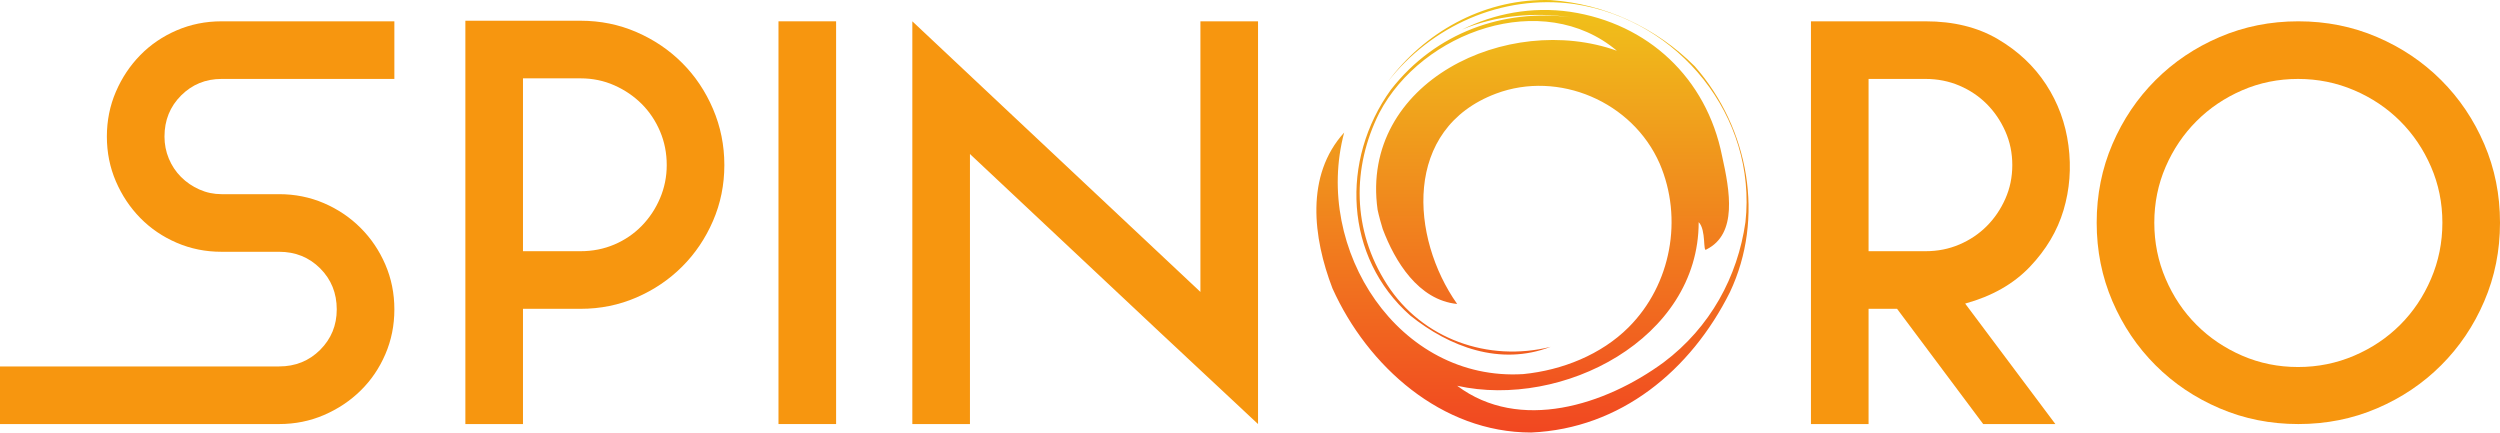 <svg width="150" height="26" viewBox="0 0 150 26" fill="none" xmlns="http://www.w3.org/2000/svg">
<path d="M23.662 1.279V4.736H16.748H13.291C12.336 4.736 11.528 5.068 10.864 5.731C10.201 6.395 9.869 7.215 9.869 8.193C9.869 8.659 9.956 9.101 10.131 9.52C10.306 9.939 10.55 10.306 10.864 10.62C11.178 10.934 11.545 11.184 11.964 11.37C12.383 11.557 12.825 11.65 13.291 11.65H16.748C17.702 11.65 18.599 11.831 19.437 12.191C20.275 12.552 21.008 13.046 21.637 13.675C22.266 14.304 22.76 15.037 23.121 15.875C23.482 16.713 23.662 17.61 23.662 18.564C23.662 19.519 23.482 20.415 23.121 21.253C22.76 22.091 22.266 22.819 21.637 23.435C21.008 24.052 20.275 24.541 19.437 24.902C18.599 25.263 17.702 25.443 16.748 25.443H0V21.986H16.748C17.726 21.986 18.546 21.654 19.21 20.991C19.873 20.327 20.205 19.519 20.205 18.564C20.205 17.586 19.873 16.766 19.21 16.102C18.546 15.439 17.726 15.107 16.748 15.107H13.291C12.336 15.107 11.441 14.927 10.603 14.566C9.764 14.205 9.037 13.71 8.42 13.082C7.803 12.453 7.314 11.72 6.953 10.882C6.592 10.044 6.412 9.148 6.412 8.193C6.412 7.239 6.592 6.342 6.953 5.504C7.314 4.666 7.803 3.933 8.42 3.304C9.037 2.675 9.764 2.181 10.603 1.82C11.441 1.46 12.336 1.279 13.291 1.279H16.748H23.662Z" fill="#F7960F"/>
<path d="M34.836 15.072C35.557 15.072 36.233 14.938 36.861 14.671C37.49 14.403 38.036 14.03 38.503 13.553C38.968 13.076 39.335 12.523 39.602 11.895C39.87 11.266 40.004 10.602 40.004 9.904C40.004 9.183 39.87 8.507 39.602 7.879C39.335 7.25 38.968 6.704 38.503 6.237C38.036 5.772 37.49 5.399 36.861 5.12C36.233 4.841 35.557 4.701 34.836 4.701H31.379V15.072H33.125H34.836ZM34.836 1.244C36.023 1.244 37.141 1.471 38.188 1.925C39.236 2.379 40.149 2.996 40.929 3.776C41.709 4.556 42.327 5.475 42.78 6.535C43.234 7.594 43.461 8.717 43.461 9.904C43.461 11.091 43.234 12.209 42.78 13.256C42.327 14.304 41.709 15.218 40.929 15.997C40.149 16.777 39.236 17.394 38.188 17.848C37.141 18.302 36.023 18.529 34.836 18.529H33.125H31.379V25.443H27.922V1.244H31.379H34.836Z" fill="#F7960F"/>
<path d="M50.166 25.443H46.709V1.279H50.166V25.443Z" fill="#F7960F"/>
<path d="M75.482 1.279V25.443L69.616 19.961L58.197 9.241V25.443H54.74V1.279L60.572 6.761L72.025 17.516V1.279H75.482Z" fill="#F7960F"/>
<path d="M115.535 15.072C116.257 15.072 116.933 14.939 117.561 14.671C118.19 14.403 118.736 14.036 119.202 13.57C119.667 13.105 120.04 12.558 120.319 11.929C120.599 11.301 120.738 10.626 120.738 9.904C120.738 9.183 120.599 8.507 120.319 7.879C120.04 7.25 119.667 6.704 119.202 6.237C118.736 5.772 118.19 5.405 117.561 5.137C116.933 4.87 116.257 4.736 115.535 4.736H112.114V15.072H113.824H115.535ZM115.535 1.279C117.212 1.279 118.655 1.634 119.865 2.344C121.076 3.055 122.042 3.962 122.764 5.068C123.485 6.174 123.933 7.396 124.108 8.734C124.283 10.073 124.183 11.365 123.812 12.61C123.439 13.856 122.764 14.991 121.786 16.015C120.808 17.039 119.516 17.773 117.91 18.215L123.322 25.443H118.992L113.824 18.529H112.114V25.443H108.657V1.279H112.114H115.535Z" fill="#F7960F"/>
<path d="M146.543 13.361C146.543 12.174 146.316 11.056 145.862 10.008C145.408 8.961 144.791 8.048 144.011 7.268C143.231 6.488 142.312 5.871 141.253 5.417C140.193 4.963 139.071 4.736 137.883 4.736C136.696 4.736 135.578 4.963 134.53 5.417C133.483 5.871 132.569 6.488 131.79 7.268C131.01 8.048 130.393 8.961 129.939 10.008C129.485 11.056 129.258 12.174 129.258 13.361C129.258 14.548 129.485 15.672 129.939 16.73C130.393 17.79 131.01 18.71 131.79 19.489C132.569 20.27 133.483 20.886 134.53 21.34C135.578 21.794 136.696 22.021 137.883 22.021C139.071 22.021 140.193 21.794 141.253 21.34C142.312 20.886 143.231 20.27 144.011 19.489C144.791 18.71 145.408 17.79 145.862 16.73C146.316 15.672 146.543 14.548 146.543 13.361ZM137.901 1.279C139.579 1.279 141.152 1.593 142.621 2.222C144.09 2.85 145.372 3.712 146.468 4.806C147.563 5.9 148.426 7.18 149.055 8.647C149.685 10.114 150 11.685 150 13.361C150 15.037 149.685 16.608 149.055 18.075C148.426 19.542 147.563 20.822 146.468 21.916C145.372 23.011 144.09 23.872 142.621 24.5C141.152 25.129 139.579 25.443 137.901 25.443C136.221 25.443 134.648 25.129 133.18 24.5C131.71 23.872 130.428 23.011 129.333 21.916C128.237 20.822 127.375 19.542 126.745 18.075C126.115 16.608 125.801 15.037 125.801 13.361C125.801 11.685 126.115 10.114 126.745 8.647C127.375 7.18 128.237 5.9 129.333 4.806C130.428 3.712 131.71 2.85 133.18 2.222C134.648 1.593 136.221 1.279 137.901 1.279Z" fill="#F7960F"/>
<path d="M83.271 4.901C85.869 1.58 90.071 -0.357 94.441 0.239C100.753 1.174 105.428 7.018 104.726 13.329C104.259 16.601 102.622 19.64 99.817 21.744C96.311 24.315 91.169 25.951 87.429 23.146C93.74 24.549 101.921 20.342 101.921 13.329C102.389 13.797 102.155 15.199 102.389 14.965C104.259 14.03 103.792 11.459 103.324 9.355C102.389 4.68 98.883 1.408 94.207 0.707C91.899 0.377 89.665 0.81 87.721 1.775C89.755 0.93 92.01 0.716 94.231 1.036C90.256 0.518 86.145 1.923 83.455 5.381C80.417 9.589 80.65 15.433 84.624 18.939C86.961 20.809 90 21.978 93.039 20.809C89.299 21.744 85.325 20.342 83.221 17.069C81.117 13.797 81.117 10.056 82.753 6.784C85.325 1.875 92.571 -0.696 97.012 3.044C90.468 0.707 81.585 4.914 82.655 12.579C82.655 12.579 82.728 12.967 82.964 13.742C83.689 15.666 85.092 18.004 87.429 18.238C84.624 14.264 84.156 7.719 89.766 5.615C93.506 4.213 97.948 6.083 99.584 9.823C100.987 13.095 100.285 17.069 97.714 19.64C96.078 21.276 93.74 22.212 91.403 22.445C83.922 22.913 78.781 14.965 80.65 7.953C78.312 10.524 78.781 14.264 79.948 17.302C82.053 21.978 86.494 25.951 91.87 25.951C97.246 25.718 101.454 22.212 103.792 17.537C105.895 13.095 104.96 7.719 101.687 3.979C99.35 1.642 96.311 0.239 93.039 0.005C92.925 0.002 92.811 0 92.697 0C88.903 0 85.441 1.974 83.271 4.901Z" fill="url(#paint0_linear_8_29)"/>
<defs>
<linearGradient id="paint0_linear_8_29" x1="91.948" y1="25.951" x2="91.948" y2="-0" gradientUnits="userSpaceOnUse">
<stop stop-color="#F14721"/>
<stop offset="1" stop-color="#F0C31A"/>
</linearGradient>
</defs>
</svg>

